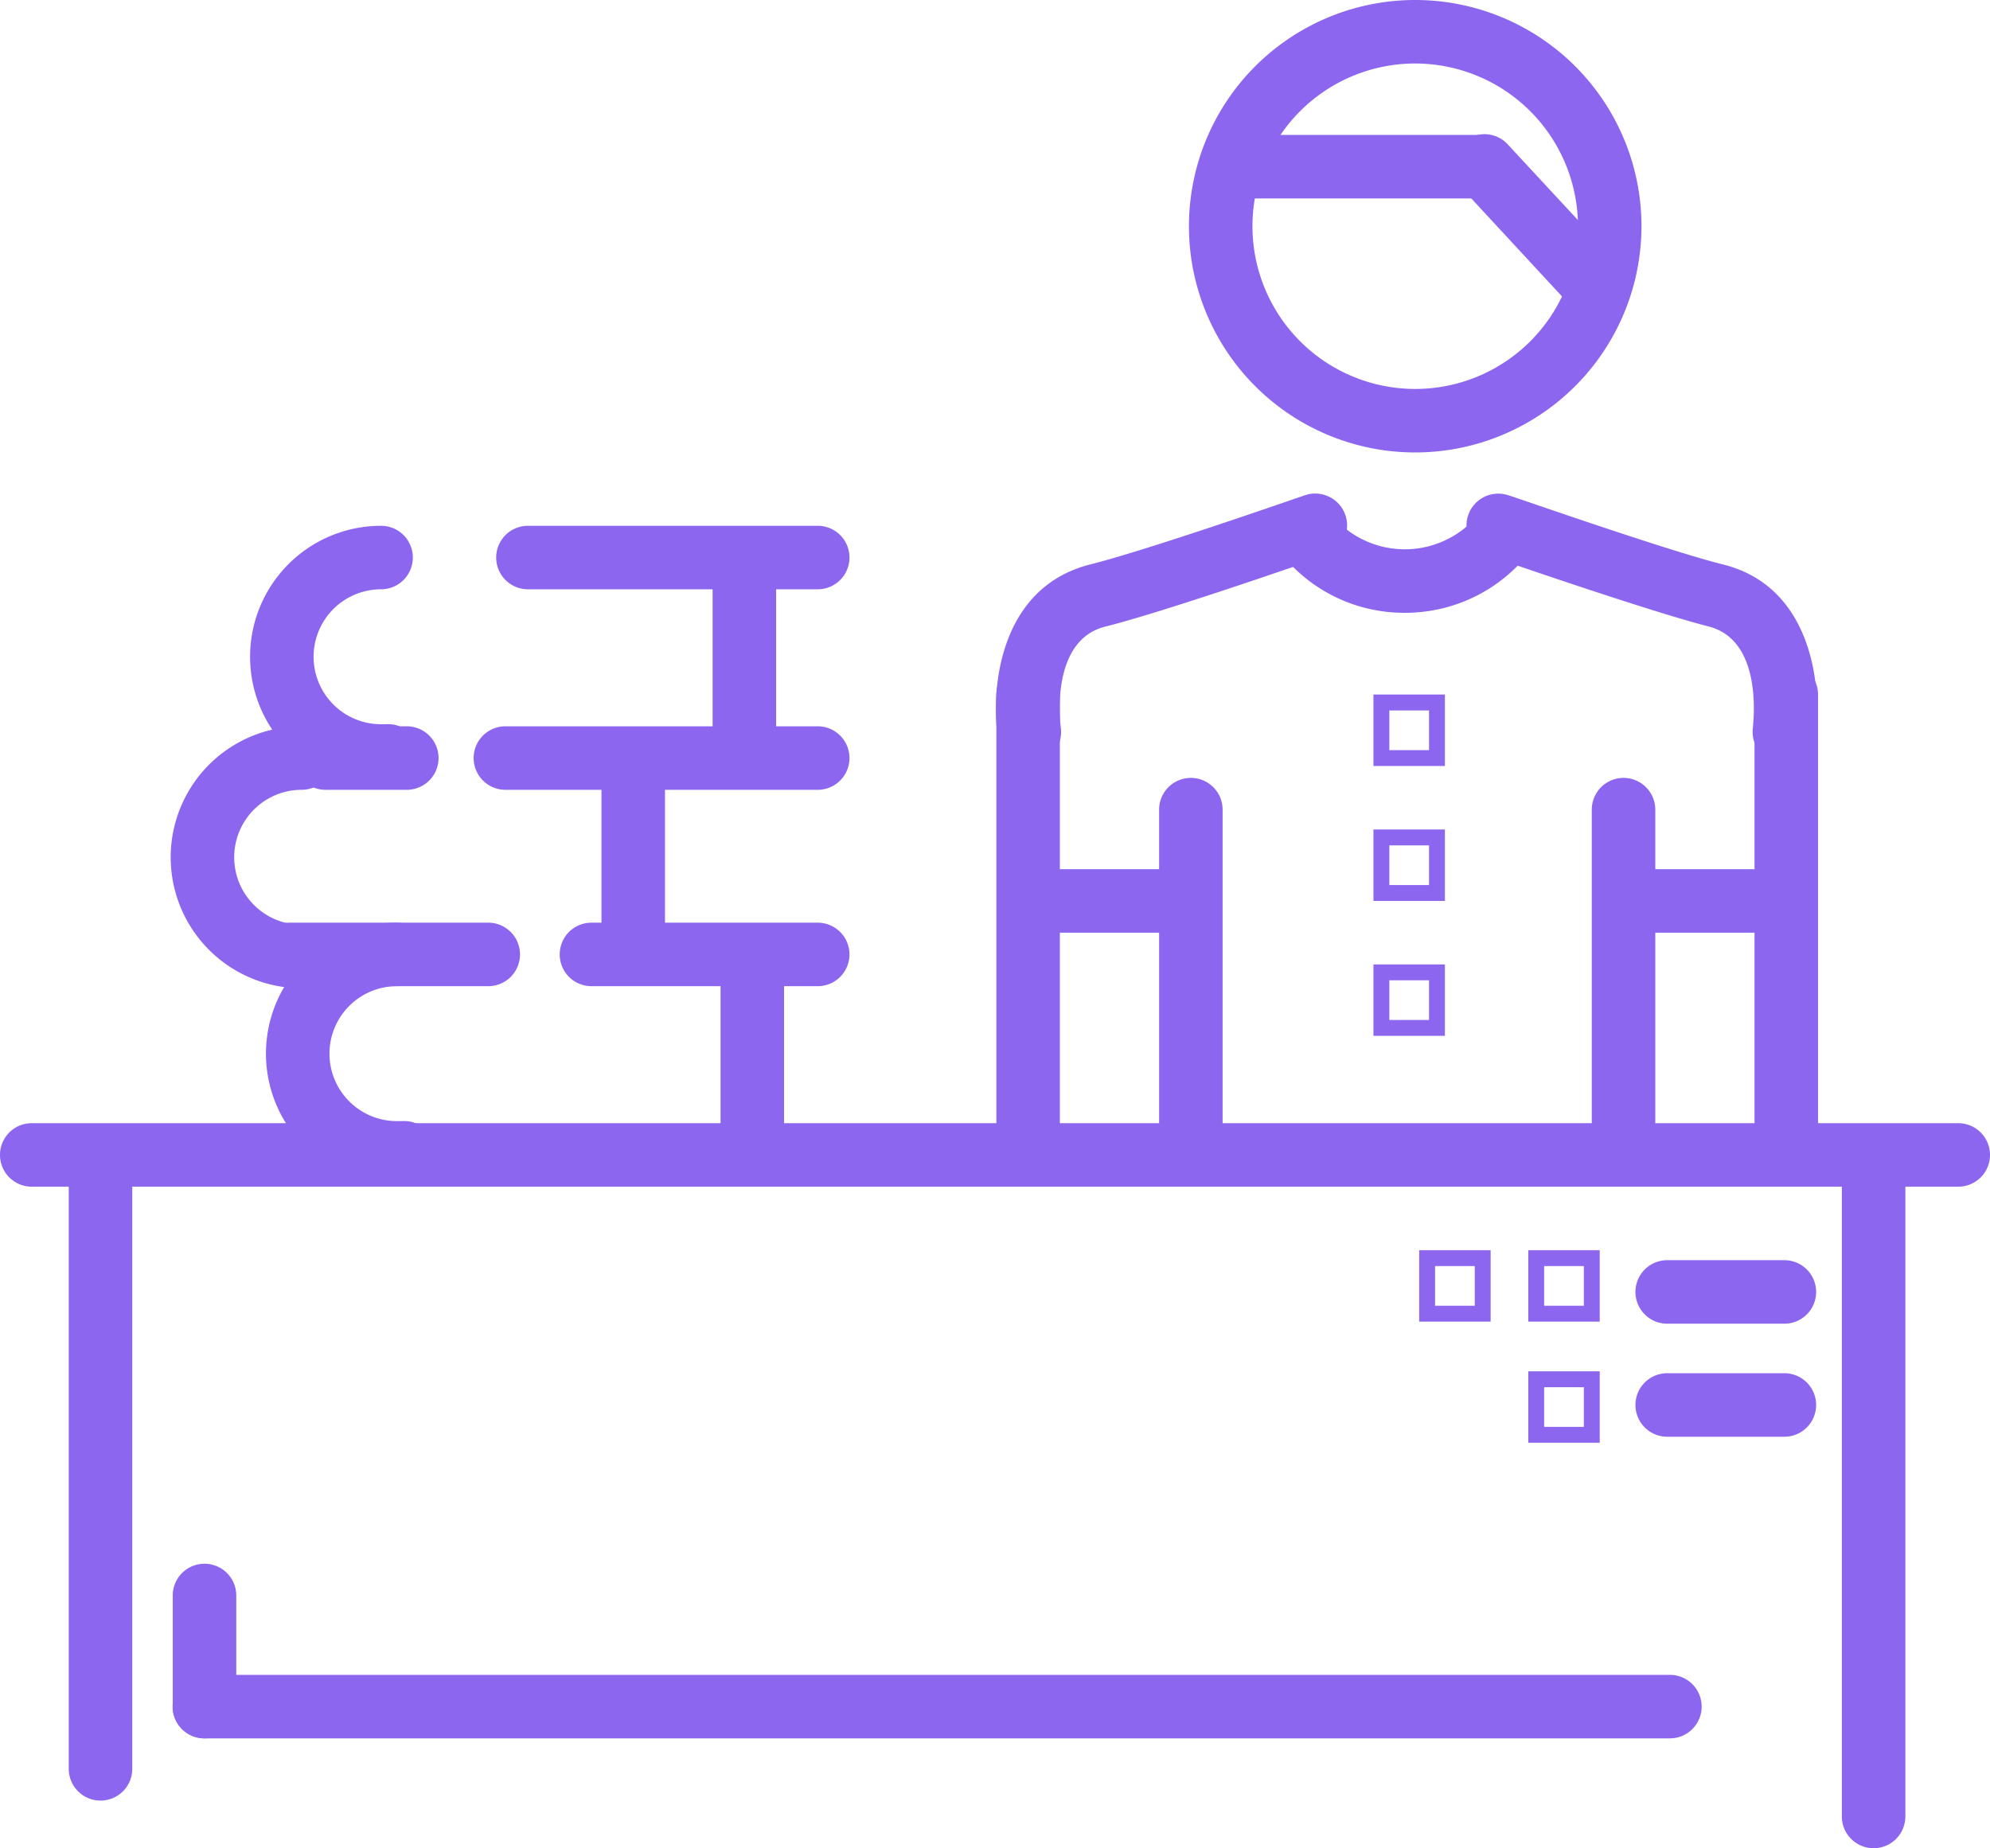 <svg xmlns="http://www.w3.org/2000/svg" viewBox="0 0 125.33 116.42"><defs><style>.cls-1{fill:#8d66ef;}</style></defs><title>__004</title><g id="Layer_2" data-name="Layer 2"><g id="_ÎÓÈ_1" data-name="—ÎÓÈ_1"><path class="cls-1" d="M6.33,113.42a2,2,0,0,1-2-2V73.08a2,2,0,0,1,4,0v38.34A2,2,0,0,1,6.33,113.42Z"/><path class="cls-1" d="M123.33,74.75H2a2,2,0,0,1,0-4H123.33a2,2,0,0,1,0,4Z"/><path class="cls-1" d="M118,116.42a2,2,0,0,1-2-2V74.08a2,2,0,1,1,4,0v40.34A2,2,0,0,1,118,116.42Z"/><path class="cls-1" d="M64.75,74a2,2,0,0,1-2-2V43.75a2,2,0,0,1,4,0V72A2,2,0,0,1,64.75,74Z"/><path class="cls-1" d="M75,74a2,2,0,0,1-2-2V51a2,2,0,0,1,4,0V72A2,2,0,0,1,75,74Z"/><path class="cls-1" d="M112.5,74a2,2,0,0,1-2-2V43.75a2,2,0,0,1,4,0V72A2,2,0,0,1,112.5,74Z"/><path class="cls-1" d="M102.25,74a2,2,0,0,1-2-2V51a2,2,0,0,1,4,0V72A2,2,0,0,1,102.25,74Z"/><path class="cls-1" d="M74,58.75H65a2,2,0,0,1,0-4h9a2,2,0,0,1,0,4Z"/><path class="cls-1" d="M111.5,58.75h-9a2,2,0,0,1,0-4h9a2,2,0,0,1,0,4Z"/><path class="cls-1" d="M91,48.25H86.5v-4.5H91Zm-3.5-1H90v-2.5H87.5Z"/><path class="cls-1" d="M91,56.75H86.5v-4.5H91Zm-3.5-1H90v-2.5H87.5Z"/><path class="cls-1" d="M91,65.25H86.5v-4.5H91Zm-3.5-1H90v-2.5H87.5Z"/><path class="cls-1" d="M100.75,83.25h-4.5v-4.5h4.5Zm-3.5-1h2.5v-2.5h-2.5Z"/><path class="cls-1" d="M93.88,83.25h-4.5v-4.5h4.5Zm-3.5-1h2.5v-2.5h-2.5Z"/><path class="cls-1" d="M100.75,90.88h-4.5v-4.5h4.5Zm-3.5-1h2.5v-2.5h-2.5Z"/><path class="cls-1" d="M64.83,48.08a2,2,0,0,1-2-1.71C62.4,43.24,63,37,68.64,35.56c3.71-.93,13.43-4.33,13.53-4.36A2,2,0,1,1,83.49,35c-.4.14-10,3.5-13.88,4.47-3.51.88-2.83,6.14-2.8,6.37a2,2,0,0,1-1.7,2.25Z"/><path class="cls-1" d="M112.38,48.08a1.42,1.42,0,0,1-.29,0,2,2,0,0,1-1.69-2.26c0-.23.7-5.48-2.8-6.36-3.89-1-13.48-4.33-13.88-4.47A2,2,0,1,1,95,31.2c.1,0,9.82,3.43,13.53,4.36,5.6,1.4,6.24,7.68,5.79,10.81A2,2,0,0,1,112.38,48.08Z"/><path class="cls-1" d="M88.44,38.6h-.11a9.9,9.9,0,0,1-7-3,2,2,0,1,1,2.86-2.8,6,6,0,0,0,8.48.09,2,2,0,1,1,2.8,2.86A9.94,9.94,0,0,1,88.44,38.6Z"/><path class="cls-1" d="M89.12,28.5a14.25,14.25,0,1,1,14.26-14.25A14.26,14.26,0,0,1,89.12,28.5Zm0-24.5A10.25,10.25,0,1,0,99.38,14.25,10.26,10.26,0,0,0,89.12,4Z"/><path class="cls-1" d="M93,12.5H77.88a2,2,0,0,1,0-4H93a2,2,0,0,1,0,4Z"/><path class="cls-1" d="M100.25,19.75a2,2,0,0,1-1.47-.64l-6.71-7.25A2,2,0,1,1,95,9.14l6.72,7.25a2,2,0,0,1-.11,2.83A2,2,0,0,1,100.25,19.75Z"/><path class="cls-1" d="M51.5,37.12H33.25a2,2,0,0,1,0-4H51.5a2,2,0,0,1,0,4Z"/><path class="cls-1" d="M46.88,49.5a2,2,0,0,1-2-2V36.25a2,2,0,0,1,4,0V47.5A2,2,0,0,1,46.88,49.5Z"/><path class="cls-1" d="M51.5,49.75H31.83a2,2,0,0,1,0-4H51.5a2,2,0,0,1,0,4Z"/><path class="cls-1" d="M39.88,61.25a2,2,0,0,1-2-2V48.62a2,2,0,0,1,4,0V59.25A2,2,0,0,1,39.88,61.25Z"/><path class="cls-1" d="M51.5,62.12H37.25a2,2,0,0,1,0-4H51.5a2,2,0,0,1,0,4Z"/><path class="cls-1" d="M47.38,73a2,2,0,0,1-2-2V60.62a2,2,0,0,1,4,0V71A2,2,0,0,1,47.38,73Z"/><path class="cls-1" d="M30.75,62.12H18.25a2,2,0,0,1,0-4h12.5a2,2,0,1,1,0,4Z"/><path class="cls-1" d="M25.62,49.75H20.5a2,2,0,0,1,0-4h5.12a2,2,0,1,1,0,4Z"/><path class="cls-1" d="M25,74.62a8.25,8.25,0,1,1,0-16.5,2,2,0,0,1,0,4,4.25,4.25,0,1,0,0,8.5h.3a2,2,0,0,1,.29,4A5.72,5.72,0,0,1,25,74.62Z"/><path class="cls-1" d="M19,62.25a8.25,8.25,0,0,1,0-16.5,2,2,0,1,1,0,4,4.25,4.25,0,0,0,0,8.5h.3a2,2,0,1,1,.29,4Z"/><path class="cls-1" d="M24,49.62a8.25,8.25,0,1,1,0-16.5,2,2,0,0,1,0,4,4.25,4.25,0,1,0,0,8.5h.3a2,2,0,1,1,.29,4A5.72,5.72,0,0,1,24,49.62Z"/><path class="cls-1" d="M12.88,109.5a2,2,0,0,1-2-2v-7a2,2,0,0,1,4,0v7A2,2,0,0,1,12.88,109.5Z"/><path class="cls-1" d="M105.17,109.5H12.87a2,2,0,0,1,0-4h92.3a2,2,0,1,1,0,4Z"/><path class="cls-1" d="M112.38,83.38H105a2,2,0,0,1,0-4h7.38a2,2,0,0,1,0,4Z"/><path class="cls-1" d="M112.38,90.5H105a2,2,0,0,1,0-4h7.38a2,2,0,0,1,0,4Z"/></g></g></svg>